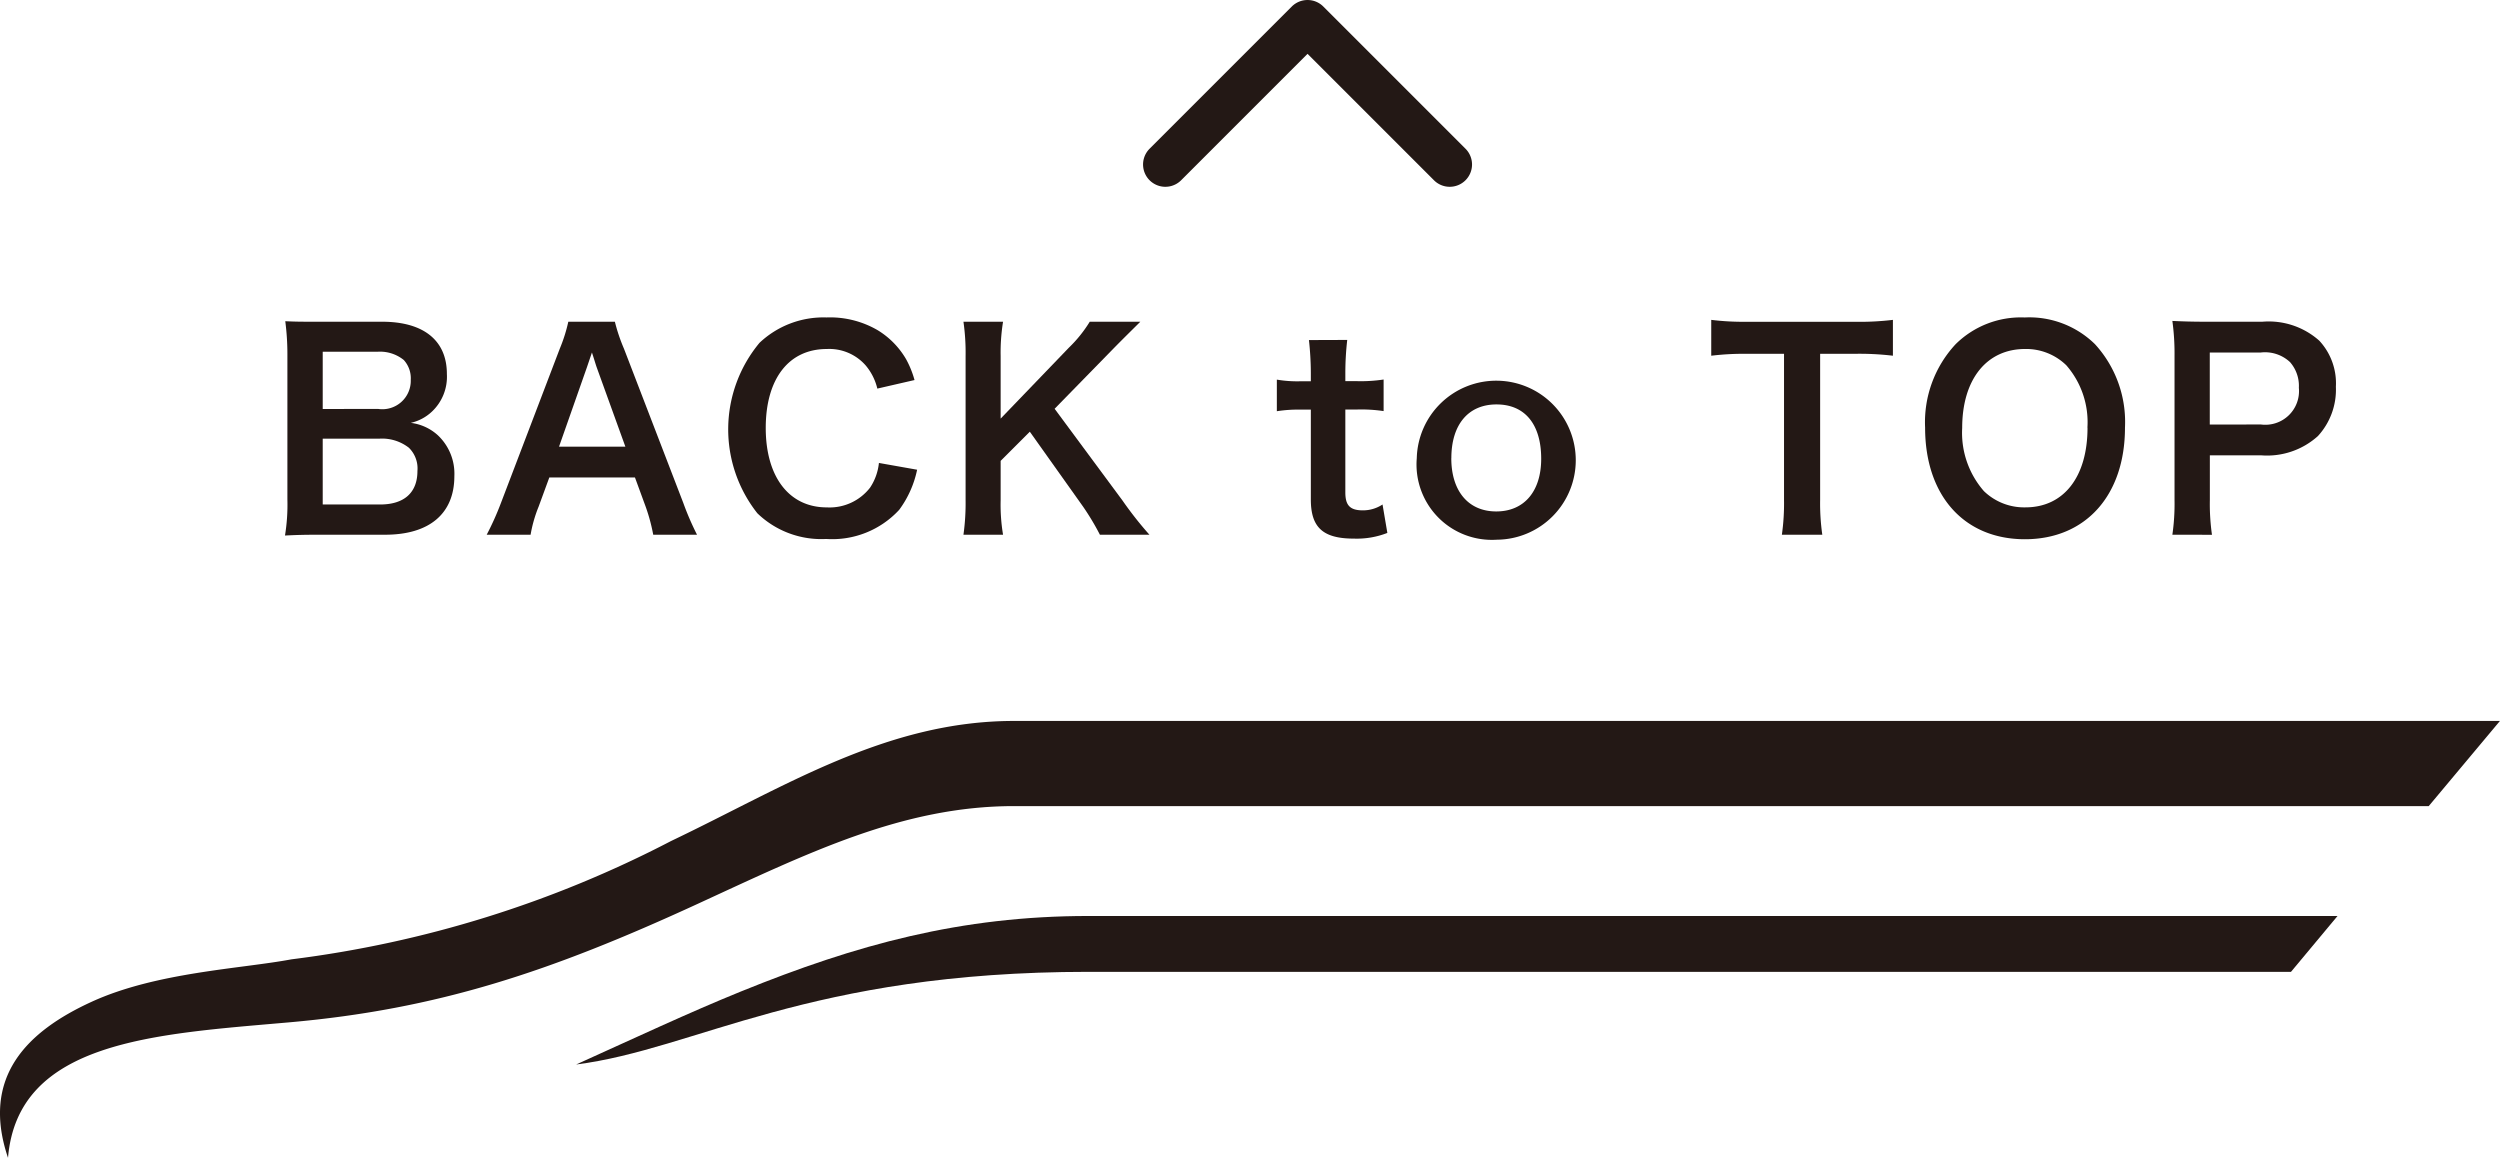 <svg xmlns="http://www.w3.org/2000/svg" width="131.872" height="61.075" viewBox="0 0 131.872 61.075">
  <g id="グループ_14" data-name="グループ 14" transform="translate(-1342.067 -9030.164)">
    <g id="グループ_13" data-name="グループ 13">
      <g id="グループ_12" data-name="グループ 12">
        <g id="グループ_11" data-name="グループ 11">
          <g id="グループ_10" data-name="グループ 10">
            <path id="パス_14" data-name="パス 14" d="M1358.907,9058.37c-.819,0-1.228.014-1.807.042a10.13,10.13,0,0,0,.127-1.905v-7.664a13.518,13.518,0,0,0-.112-1.735c.592.027.818.027,1.778.027h3.331c2.187,0,3.415.987,3.415,2.752a2.525,2.525,0,0,1-.79,1.99,2.4,2.4,0,0,1-1.115.593,2.579,2.579,0,0,1,1.425.65,2.785,2.785,0,0,1,.875,2.159c0,1.976-1.312,3.091-3.655,3.091Zm3.119-6.634a1.5,1.5,0,0,0,1.708-1.538,1.428,1.428,0,0,0-.368-1.044,1.99,1.99,0,0,0-1.354-.438h-2.922v3.021Zm-2.936,5.039h3.034c1.257,0,1.962-.621,1.962-1.765a1.528,1.528,0,0,0-.451-1.228,2.3,2.3,0,0,0-1.538-.48h-3.007Z" fill="#231815"/>
            <path id="パス_15" data-name="パス 15" d="M1376.524,9058.37a9.574,9.574,0,0,0-.4-1.482l-.564-1.539h-4.517l-.564,1.539a7.077,7.077,0,0,0-.424,1.482h-2.315a15.132,15.132,0,0,0,.748-1.666l3.106-8.145a8.368,8.368,0,0,0,.451-1.425h2.456a9.178,9.178,0,0,0,.48,1.425l3.133,8.145a14.881,14.881,0,0,0,.72,1.666Zm-2.979-8.822c-.056-.155-.1-.324-.254-.79l-.268.79-1.468,4.178h3.5Z" fill="#231815"/>
            <path id="パス_16" data-name="パス 16" d="M1390.444,9054.941a5.39,5.39,0,0,1-.946,2.116,4.806,4.806,0,0,1-3.853,1.537,4.855,4.855,0,0,1-3.627-1.354,7.137,7.137,0,0,1,.112-8.992,4.907,4.907,0,0,1,3.529-1.339,4.986,4.986,0,0,1,2.71.676,4.344,4.344,0,0,1,1.5,1.538,5.068,5.068,0,0,1,.438,1.088l-1.962.451a2.948,2.948,0,0,0-.607-1.213,2.552,2.552,0,0,0-2.061-.875c-2,0-3.218,1.566-3.218,4.163s1.243,4.191,3.218,4.191a2.7,2.7,0,0,0,2.287-1.044,2.879,2.879,0,0,0,.465-1.3Z" fill="#231815"/>
            <path id="パス_17" data-name="パス 17" d="M1401.286,9056.578a19.328,19.328,0,0,0,1.412,1.792h-2.612a13.453,13.453,0,0,0-.888-1.482l-2.809-3.952-1.539,1.538v2.075a9.556,9.556,0,0,0,.127,1.821h-2.089a12.067,12.067,0,0,0,.113-1.821v-7.594a11.589,11.589,0,0,0-.113-1.82h2.089a10.168,10.168,0,0,0-.127,1.82v3.29l3.6-3.742a6.922,6.922,0,0,0,1.1-1.368h2.668c-.409.409-.875.86-1.5,1.5l-3.021,3.091Z" fill="#231815"/>
            <path id="パス_18" data-name="パス 18" d="M1413.132,9048.095a15.488,15.488,0,0,0-.1,1.736v.438h.593a8.035,8.035,0,0,0,1.426-.086v1.666a7.915,7.915,0,0,0-1.384-.084h-.635v4.375c0,.691.254.945.932.945a1.868,1.868,0,0,0,1.03-.31l.254,1.5a4.415,4.415,0,0,1-1.763.3c-1.624,0-2.273-.579-2.273-2.062v-4.742h-.537a7.257,7.257,0,0,0-1.256.084v-1.666a6.419,6.419,0,0,0,1.271.086h.522v-.437a16.348,16.348,0,0,0-.1-1.736Z" fill="#231815"/>
            <path id="パス_19" data-name="パス 19" d="M1416.8,9054.333a4.194,4.194,0,1,1,4.221,4.3A3.976,3.976,0,0,1,1416.8,9054.333Zm1.821,0c0,1.737.9,2.809,2.371,2.809s2.371-1.059,2.371-2.779c0-1.822-.861-2.866-2.357-2.866S1418.624,9052.569,1418.624,9054.333Z" fill="#231815"/>
            <path id="パス_20" data-name="パス 20" d="M1438.077,9056.535a11.664,11.664,0,0,0,.114,1.835h-2.132a11.786,11.786,0,0,0,.113-1.835v-7.707h-1.905a14.222,14.222,0,0,0-1.934.1v-1.891a14.077,14.077,0,0,0,1.919.1h5.59a14.853,14.853,0,0,0,2.074-.1v1.891a15.021,15.021,0,0,0-2.074-.1h-1.765Z" fill="#231815"/>
            <path id="パス_21" data-name="パス 21" d="M1452.576,9048.321a6.08,6.08,0,0,1,1.581,4.4c0,3.571-2.075,5.887-5.279,5.887s-5.264-2.3-5.264-5.887a6.042,6.042,0,0,1,1.609-4.4,4.891,4.891,0,0,1,3.642-1.411A4.944,4.944,0,0,1,1452.576,9048.321Zm-.4,4.4a4.566,4.566,0,0,0-1.114-3.289,3.038,3.038,0,0,0-2.174-.859c-2.032,0-3.318,1.607-3.318,4.163a4.671,4.671,0,0,0,1.144,3.332,3.052,3.052,0,0,0,2.188.859C1450.925,9056.93,1452.181,9055.322,1452.181,9052.724Z" fill="#231815"/>
            <path id="パス_22" data-name="パス 22" d="M1456.657,9058.37a11.369,11.369,0,0,0,.114-1.821v-7.636a12.7,12.7,0,0,0-.114-1.82c.608.027,1.045.042,1.793.042h2.95a4.01,4.01,0,0,1,3.007,1,3.3,3.3,0,0,1,.875,2.429,3.62,3.62,0,0,1-.946,2.6,4,4,0,0,1-3.007,1.017h-2.695v2.357a11.48,11.48,0,0,0,.112,1.835Zm4.672-5.815a1.776,1.776,0,0,0,2-1.935,1.9,1.9,0,0,0-.465-1.354,1.93,1.93,0,0,0-1.539-.508h-2.695v3.8Z" fill="#231815"/>
          </g>
          <path id="パス_23" data-name="パス 23" d="M1418.539,9040.017a1.17,1.17,0,0,1-.831-.344l-6.669-6.669-6.669,6.669a1.176,1.176,0,0,1-1.663-1.664l7.5-7.5a1.176,1.176,0,0,1,1.663,0l7.5,7.5a1.176,1.176,0,0,1-.832,2.008Z" fill="#231815"/>
        </g>
      </g>
    </g>
    <path id="パス_24" data-name="パス 24" d="M1399.491,9078.481c-6.741,0-12.241,1.506-18.347,3.985-2.733,1.11-5.614,2.462-8.686,3.849,6.348-.81,12.229-4.888,27.033-4.888h63.423l2.455-2.946Z" fill="#231815"/>
    <path id="パス_25" data-name="パス 25" d="M1395.558,9068.193c-6.741,0-12.121,3.486-18.089,6.332a59.268,59.268,0,0,1-20.029,6.243c-2.662.5-7.123.677-10.532,2.236s-5.864,3.962-4.418,8.234c.512-6.171,7.729-6.521,14.79-7.143,7.876-.692,13.81-2.672,21.6-6.259,5.832-2.684,10.809-5.151,16.676-5.151h74.623l3.758-4.493Z" fill="#231815"/>
  </g>
</svg>
